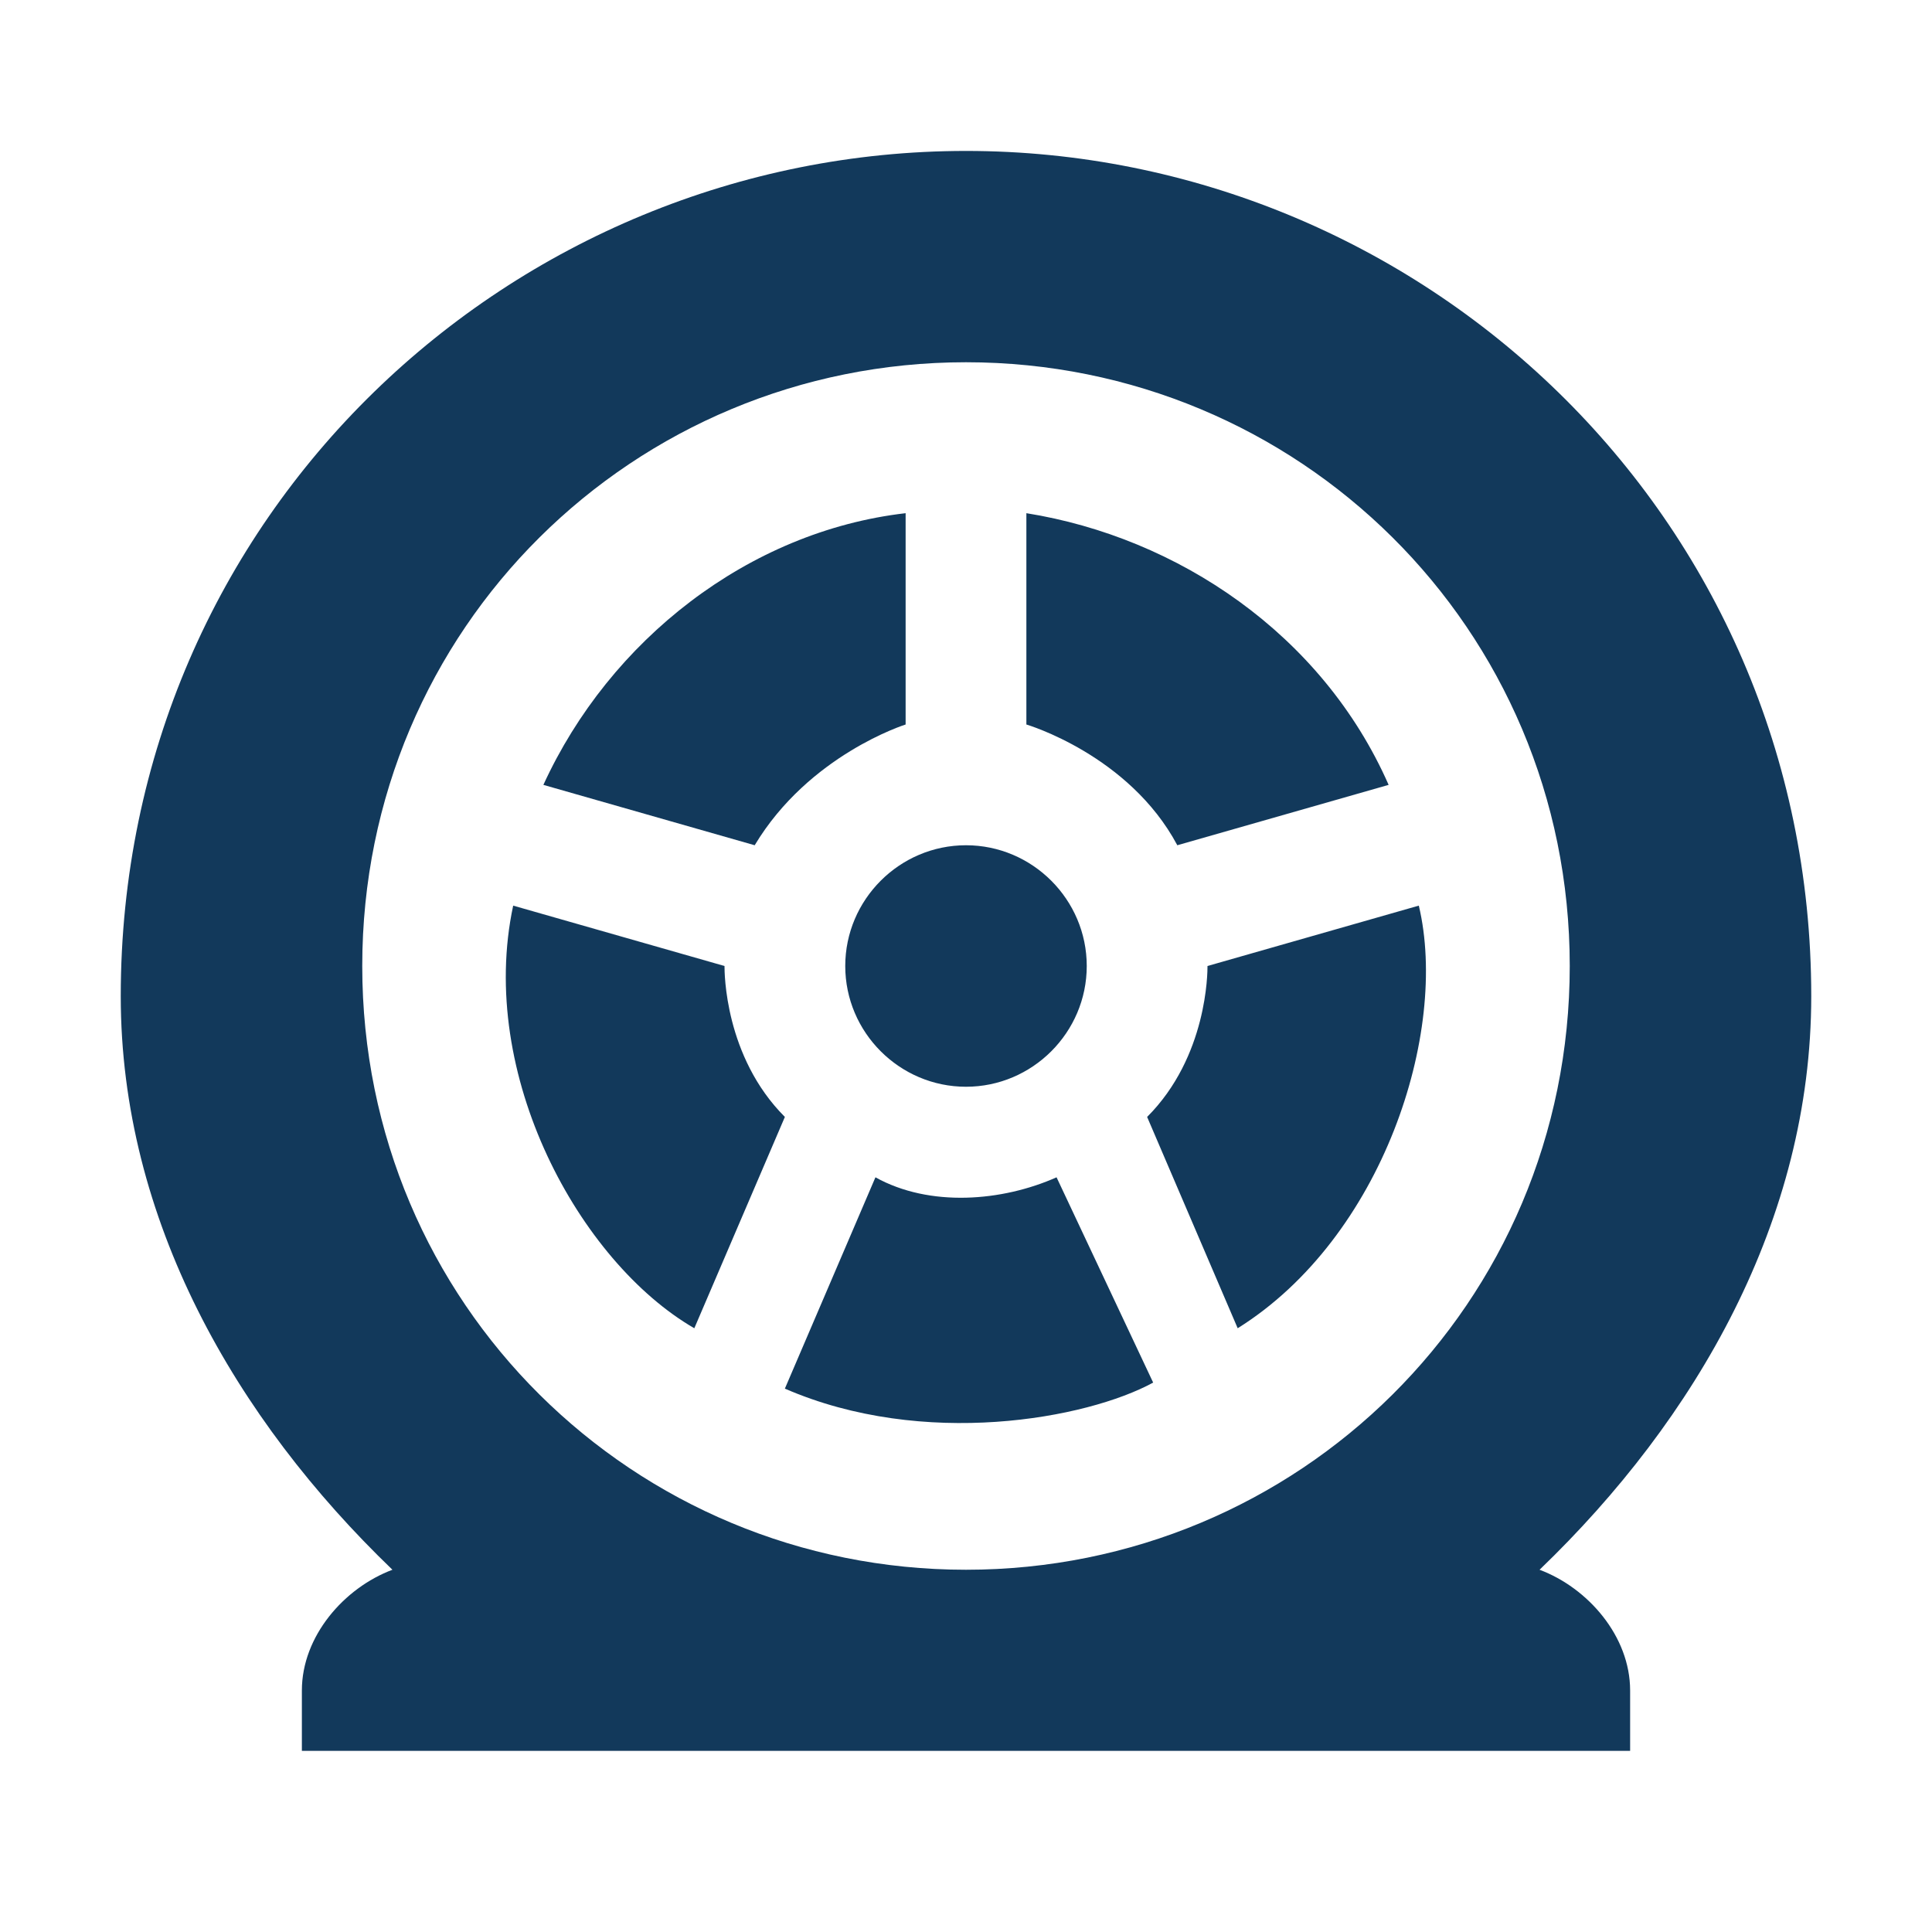<svg xmlns="http://www.w3.org/2000/svg" viewBox="0 0 32 32" width="32" height="32"><style>.st0{fill:#12395b}</style><g id="Layer_1"><path d="M23.5 15L20 16c0 .1 0 1.5-1 2.5l1.5 3.5c2.4-1.5 3.5-4.9 3-7zM17 12s1.7.5 2.5 2l3.5-1c-1.1-2.5-3.5-4.1-6-4.5V12zm-4.5 2c.9-1.5 2.5-2 2.5-2V8.5c-2.6.3-4.9 2.1-6 4.5l3.5 1zm5 5.5c-.9.4-2.1.5-3 0L13 23c2.3 1 5 .5 6.1-.1l-1.6-3.4zm-6 2.5l1.5-3.5c-1-1-1-2.4-1-2.5l-3.5-1c-.6 2.8 1.1 5.9 3 7zm6.5-6c0 1.1-.9 2-2 2s-2-.9-2-2 .9-2 2-2 2 .9 2 2z" class="st0"/><path d="M25.5 26c2.6-2.5 4.5-5.8 4.5-9.5 0-8-6.5-14-14-14s-14 6-14 14c0 3.7 1.9 7 4.5 9.5-.8.3-1.5 1.1-1.5 2v1h22v-1c0-.9-.7-1.7-1.5-2zM6 16c0-5.6 4.5-10 10-10s10 4.4 10 10-4.5 10-10 10S6 21.6 6 16z" class="st0"/></g></svg>